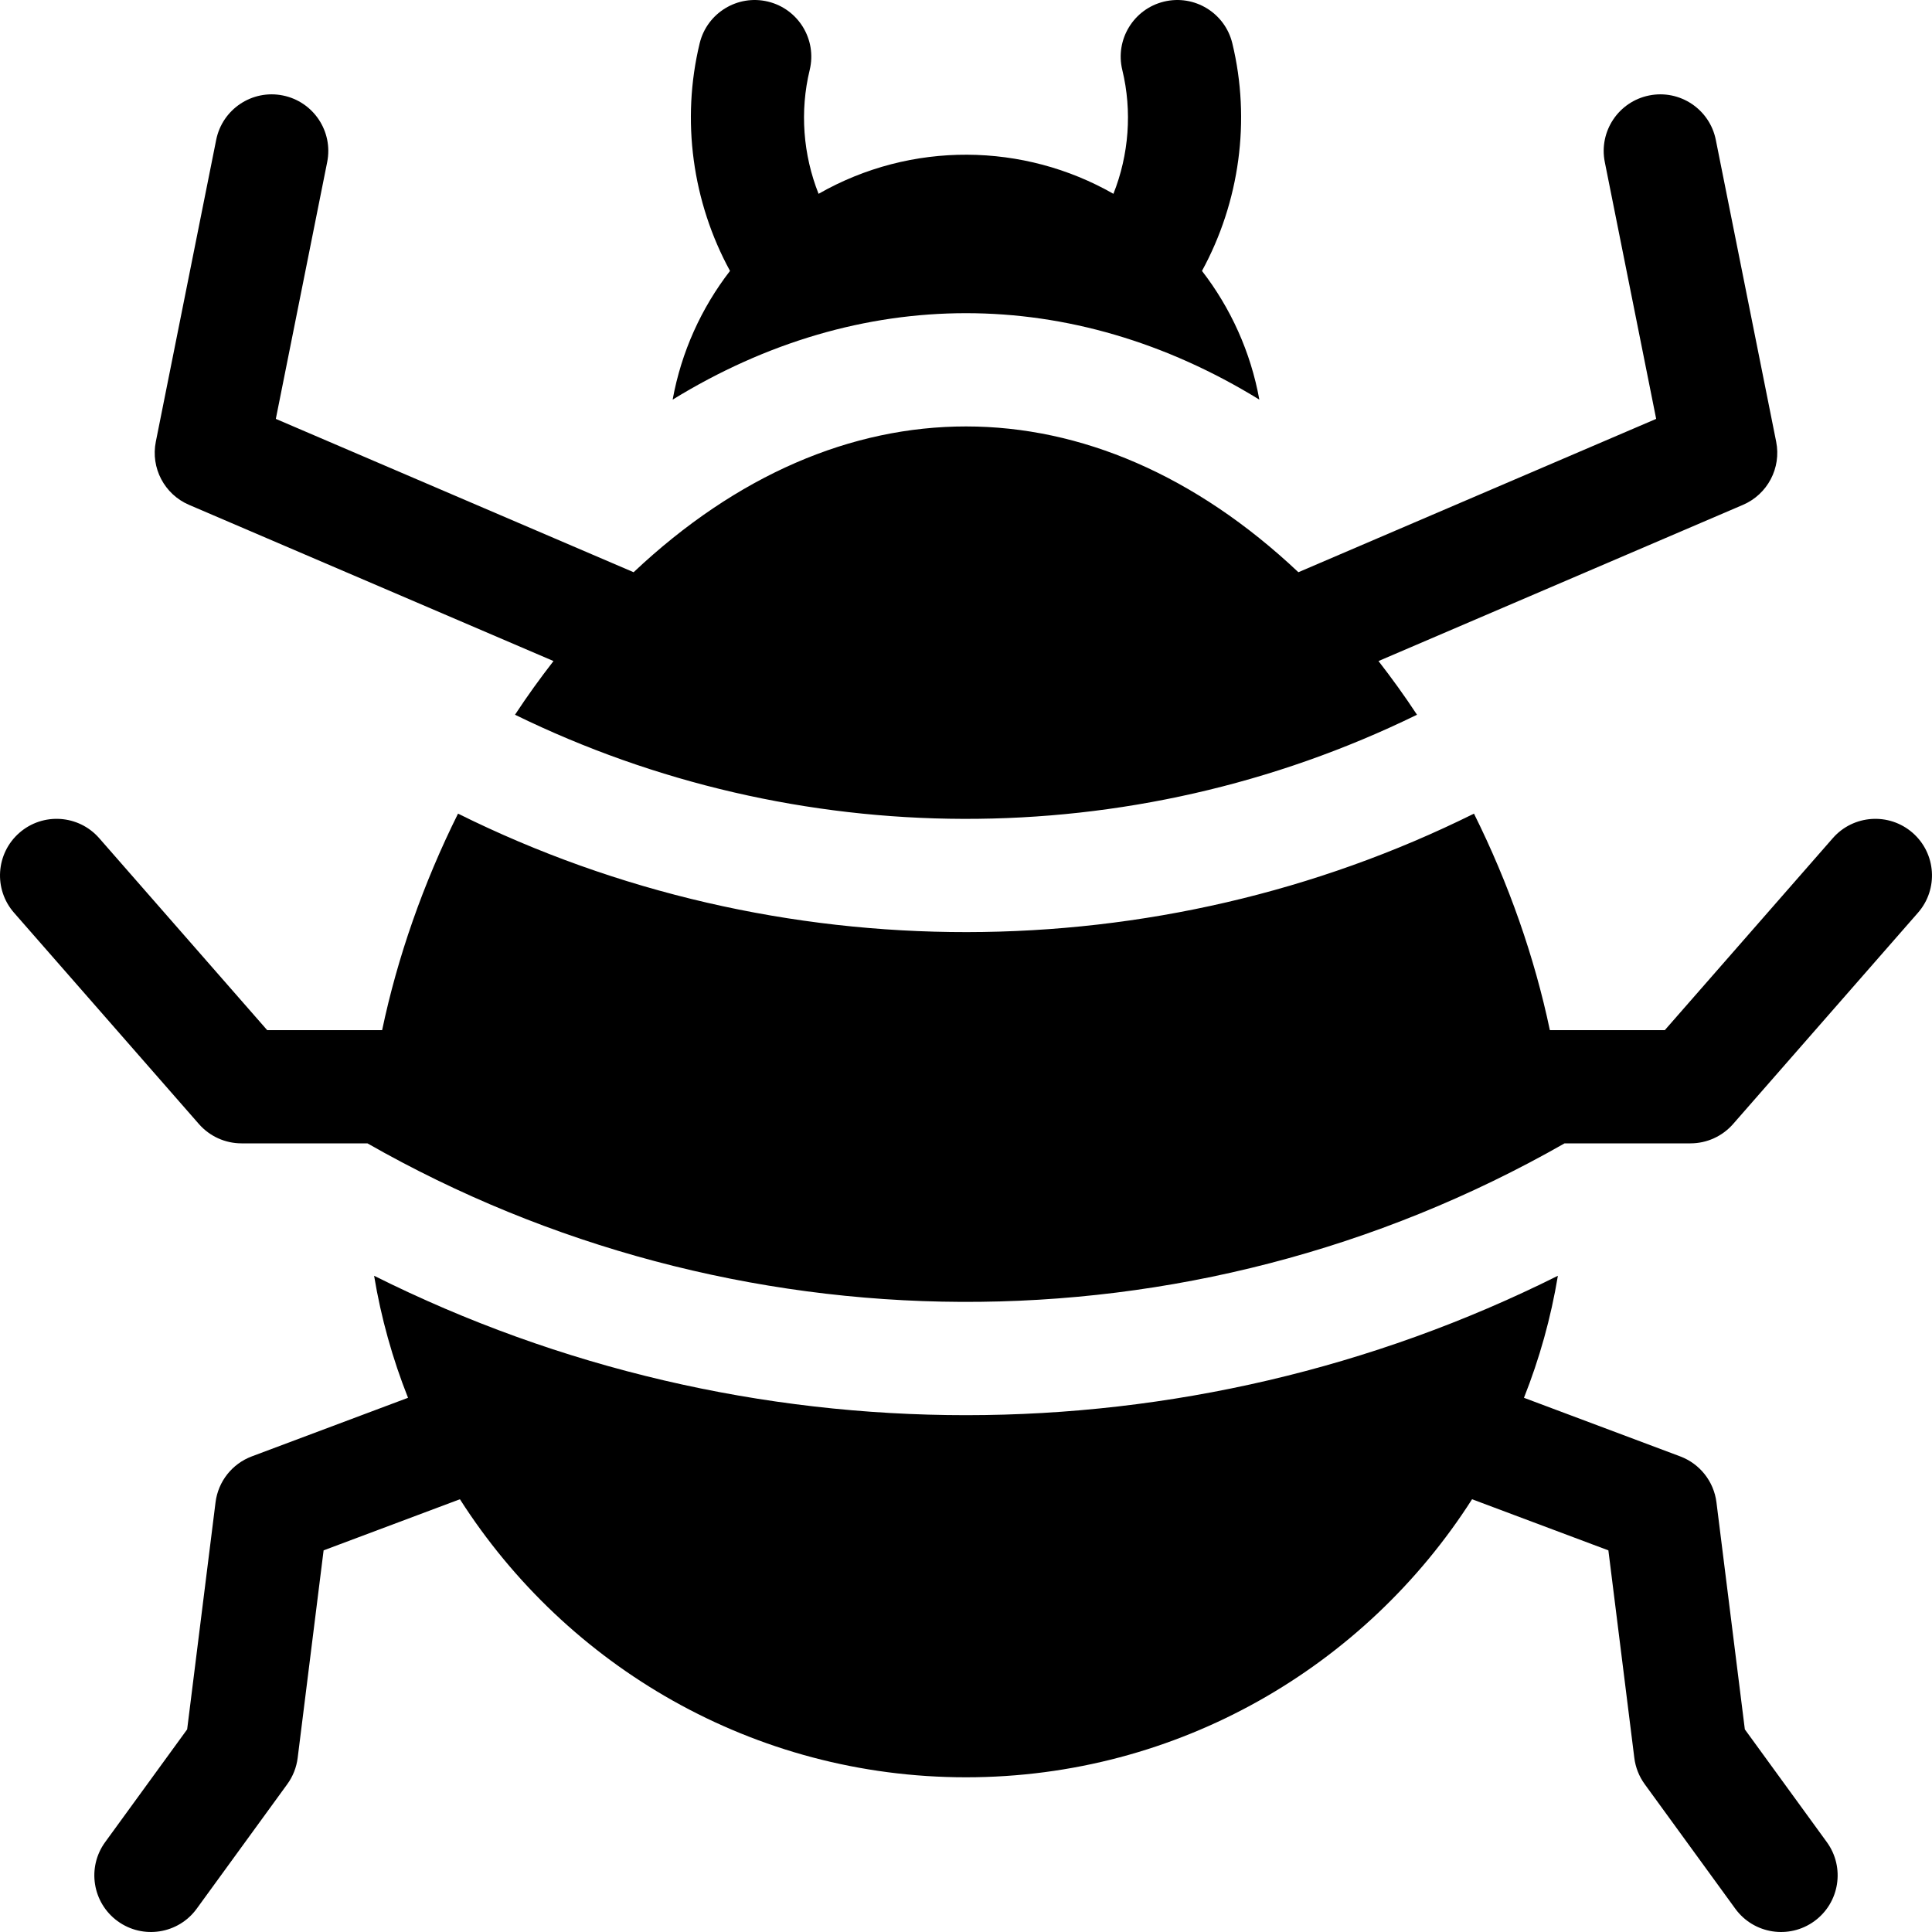 <svg width="275" height="275" viewBox="0 0 275 275" fill="none" xmlns="http://www.w3.org/2000/svg">
<g clip-path="url(#clip0_62_83990)">
<path d="M26.905 71.86L78.784 94.094C76.868 96.567 75.129 98.965 73.305 101.735C113.225 121.264 160.815 121.733 201.694 101.735C199.871 98.965 198.106 96.535 196.215 94.094L248.094 71.86C251.596 70.359 253.567 66.611 252.82 62.875L244.227 19.907C243.353 15.544 239.111 12.713 234.747 13.587C230.383 14.459 227.554 18.703 228.426 23.066L235.738 59.624L184.811 81.45C155.498 53.814 119.568 53.751 90.188 81.45L39.261 59.624L46.573 23.066C47.445 18.703 44.616 14.459 40.252 13.587C35.886 12.713 31.646 15.544 30.772 19.907L22.179 62.875C21.432 66.61 23.403 70.359 26.905 71.86Z" fill="black"/>
<path d="M272.247 118.547C268.899 115.618 263.808 115.956 260.878 119.305L236.967 146.631H220.607C218.431 136.27 214.76 125.773 209.804 115.812C164.73 138.207 110.628 138.386 65.195 115.812C60.239 125.773 56.568 136.27 54.392 146.631H38.032L14.121 119.305C11.191 115.956 6.1 115.617 2.752 118.547C-0.596 121.477 -0.936 126.567 1.994 129.916L28.312 159.993C29.843 161.742 32.053 162.745 34.376 162.745H52.302C104.097 192.299 169.04 193.362 222.697 162.745H240.623C242.946 162.745 245.156 161.742 246.687 159.993L273.005 129.916C275.935 126.567 275.595 121.477 272.247 118.547Z" fill="black"/>
<path d="M248.36 246.159L244.32 213.845C243.949 210.873 241.959 208.352 239.155 207.3L216.92 198.962C219.114 193.43 220.751 187.617 221.749 181.592C168.874 208.031 106.203 208.069 53.249 181.592C54.248 187.618 55.884 193.43 58.078 198.962L35.844 207.3C33.039 208.352 31.05 210.873 30.679 213.845L26.639 246.159L14.969 262.205C12.352 265.803 13.148 270.842 16.747 273.459C20.336 276.07 25.378 275.288 28.001 271.682L40.891 253.958C41.692 252.856 42.2 251.57 42.37 250.219L46.062 220.678L65.466 213.402C80.644 237.178 107.26 252.979 137.499 252.979C167.739 252.979 194.354 237.178 209.533 213.402L228.936 220.678L232.629 250.219C232.797 251.57 233.307 252.857 234.107 253.958L246.998 271.682C249.62 275.287 254.66 276.072 258.252 273.459C261.85 270.842 262.646 265.804 260.029 262.205L248.36 246.159Z" fill="black"/>
<path d="M179.254 56.882C178.019 50.077 175.161 43.83 171.09 38.561C176.439 28.765 178.062 17.12 175.408 6.163C174.361 1.84 170.01 -0.819 165.681 0.228C161.358 1.276 158.699 5.632 159.746 9.955C161.175 15.842 160.686 22.035 158.484 27.588C145.727 20.297 129.728 20.036 116.515 27.588C114.313 22.035 113.824 15.842 115.253 9.955C116.3 5.632 113.641 1.276 109.318 0.228C104.994 -0.819 100.638 1.84 99.591 6.163C96.938 17.12 98.559 28.765 103.909 38.561C99.838 43.83 96.981 50.077 95.745 56.882C122.45 40.462 152.597 40.491 179.254 56.882Z" fill="black"/>
</g>
<defs>
<clipPath id="clip0_62_83990">
<rect width="275" height="275" fill="white"/>
</clipPath>
</defs>
</svg>

